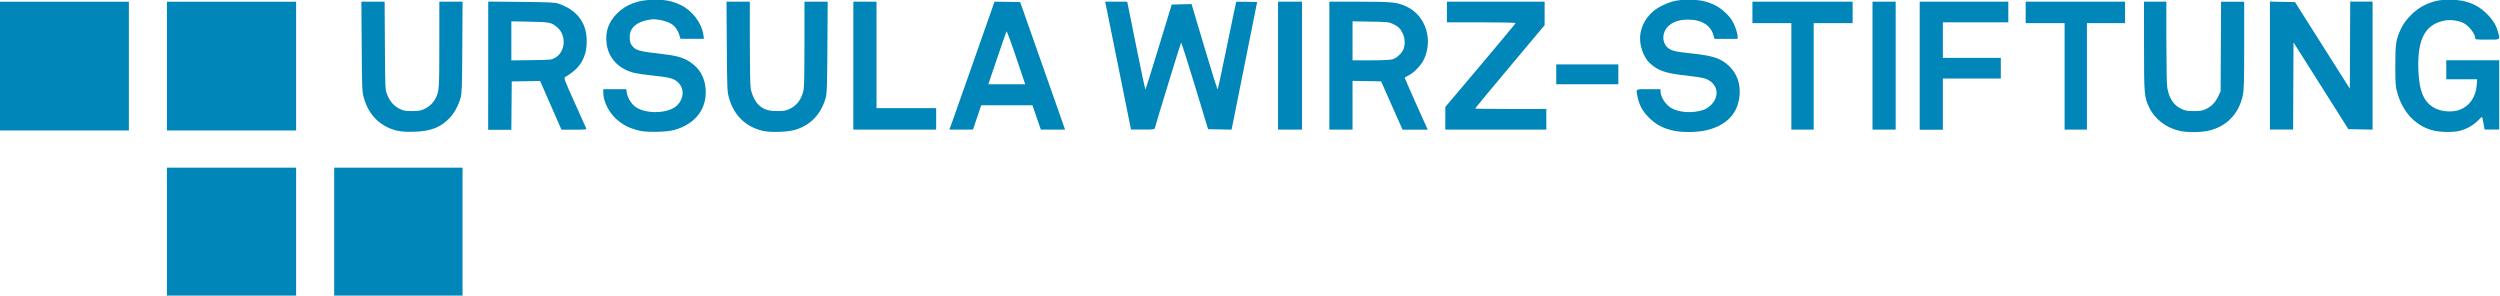 <?xml version="1.0" encoding="UTF-8" standalone="no"?>
<!-- Created with Inkscape (http://www.inkscape.org/) -->

<svg
   width="475.18"
   height="56.247"
   viewBox="0 0 125.725 14.882"
   version="1.1"
   id="svg1906"
   inkscape:version="1.1.2 (0a00cf5339, 2022-02-04, custom)"
   sodipodi:docname="logo_ursula_wirz.svg"
   xmlns:inkscape="http://www.inkscape.org/namespaces/inkscape"
   xmlns:sodipodi="http://sodipodi.sourceforge.net/DTD/sodipodi-0.dtd"
   xmlns="http://www.w3.org/2000/svg"
   xmlns:svg="http://www.w3.org/2000/svg"
   xmlns:rdf="http://www.w3.org/1999/02/22-rdf-syntax-ns#"
   xmlns:cc="http://creativecommons.org/ns#"
   xmlns:dc="http://purl.org/dc/elements/1.1/">
  <defs
     id="defs1900">
    <clipPath
       clipPathUnits="userSpaceOnUse"
       id="clipPath1517">
      <path
         d="m 740,6695.67 h 1853 v -205 H 1666 740 Z"
         id="path1515"
         inkscape:connector-curvature="0"
         style="clip-rule:evenodd" />
    </clipPath>
  </defs>
  <sodipodi:namedview
     id="base"
     pagecolor="#ffffff"
     bordercolor="#666666"
     borderopacity="1.0"
     inkscape:pageopacity="0"
     inkscape:pageshadow="2"
     inkscape:zoom="0.74113028"
     inkscape:cx="703.65496"
     inkscape:cy="130.20653"
     inkscape:document-units="mm"
     inkscape:current-layer="layer1"
     showgrid="false"
     fit-margin-top="0"
     fit-margin-left="0"
     fit-margin-right="0"
     fit-margin-bottom="0"
     inkscape:window-width="2560"
     inkscape:window-height="1367"
     inkscape:window-x="0"
     inkscape:window-y="0"
     inkscape:window-maximized="1"
     inkscape:pagecheckerboard="0"
     width="475px"
     units="px" />
  <g
     inkscape:label="Layer 1"
     inkscape:groupmode="layer"
     id="layer1"
     transform="translate(-51.765,-43.968)">
    <g
       id="g852"
       style="fill:#0086b9;fill-opacity:1"
       transform="matrix(1.714,0,0,1.714,-36.975,-31.406)">
      <path
         inkscape:connector-curvature="0"
         id="path846"
         d="m 63.449,47.816 c -0.506,-0.114 -0.857,-0.456 -1.001,-0.974 -0.05,-0.181 -0.053,-0.247 -0.062,-1.503 l -0.009,-1.314 h 0.341 0.341 l 0.008,1.29 c 0.008,1.285 0.008,1.29 0.064,1.43 0.084,0.207 0.191,0.333 0.355,0.417 0.13,0.066 0.164,0.073 0.375,0.072 0.189,-4.82e-4 0.255,-0.011 0.354,-0.056 0.147,-0.067 0.266,-0.177 0.334,-0.307 0.111,-0.215 0.115,-0.27 0.115,-1.593 l 2.89e-4,-1.254 h 0.341 0.341 l -0.008,1.338 c -0.007,1.182 -0.013,1.355 -0.05,1.484 -0.065,0.224 -0.177,0.434 -0.31,0.578 -0.262,0.286 -0.56,0.404 -1.055,0.417 -0.218,0.006 -0.365,-0.002 -0.474,-0.027 z m 7.11,-0.002 C 70.25,47.746 70.05,47.646 69.844,47.457 69.635,47.266 69.474,46.938 69.474,46.703 v -0.11 h 0.337 0.337 l 0.016,0.099 c 0.021,0.132 0.093,0.268 0.195,0.37 0.271,0.27 1.016,0.271 1.286,4.43e-4 0.193,-0.193 0.212,-0.47 0.044,-0.648 -0.129,-0.136 -0.24,-0.168 -0.778,-0.224 -0.196,-0.02 -0.425,-0.053 -0.508,-0.072 -0.465,-0.107 -0.776,-0.429 -0.831,-0.862 -0.044,-0.347 0.054,-0.631 0.302,-0.881 0.277,-0.278 0.635,-0.409 1.117,-0.408 0.326,4.93e-4 0.508,0.038 0.765,0.16 0.319,0.151 0.602,0.519 0.652,0.848 l 0.021,0.139 h -0.345 -0.345 l -0.03,-0.103 c -0.045,-0.154 -0.134,-0.274 -0.254,-0.345 -0.136,-0.08 -0.43,-0.142 -0.574,-0.122 -0.414,0.057 -0.631,0.233 -0.631,0.514 -1.46e-4,0.154 0.023,0.218 0.11,0.305 0.092,0.092 0.242,0.129 0.752,0.185 0.507,0.056 0.702,0.109 0.911,0.248 0.28,0.186 0.431,0.45 0.455,0.796 0.041,0.579 -0.307,1.028 -0.928,1.199 -0.211,0.058 -0.777,0.071 -0.992,0.023 z m 3.603,0.002 c -0.506,-0.114 -0.857,-0.455 -1.001,-0.974 -0.05,-0.181 -0.053,-0.245 -0.062,-1.503 l -0.009,-1.314 h 0.342 0.342 l 1.94e-4,1.193 c 9.7e-5,0.703 0.01,1.256 0.025,1.347 0.031,0.19 0.14,0.411 0.247,0.501 0.153,0.129 0.276,0.168 0.53,0.168 0.188,0 0.253,-0.01 0.352,-0.055 0.223,-0.101 0.365,-0.288 0.422,-0.557 0.018,-0.085 0.027,-0.541 0.027,-1.363 v -1.234 h 0.341 0.341 l -0.009,1.338 c -0.007,1.179 -0.014,1.356 -0.05,1.484 -0.138,0.478 -0.435,0.793 -0.879,0.933 -0.222,0.07 -0.724,0.089 -0.96,0.036 z m 26.746,9.7e-5 c -0.334,-0.067 -0.563,-0.19 -0.783,-0.42 -0.16,-0.167 -0.253,-0.34 -0.299,-0.558 -0.057,-0.267 -0.085,-0.245 0.317,-0.245 h 0.352 v 0.057 c 0,0.171 0.148,0.4 0.322,0.499 0.229,0.131 0.615,0.154 0.92,0.056 0.089,-0.029 0.166,-0.077 0.243,-0.153 0.282,-0.281 0.176,-0.675 -0.212,-0.781 -0.079,-0.022 -0.307,-0.057 -0.507,-0.078 -0.608,-0.064 -0.836,-0.14 -1.073,-0.358 -0.213,-0.196 -0.337,-0.589 -0.28,-0.891 0.065,-0.349 0.288,-0.635 0.622,-0.798 0.282,-0.138 0.461,-0.178 0.793,-0.178 0.323,-1.95e-4 0.527,0.042 0.77,0.16 0.177,0.086 0.396,0.281 0.5,0.447 0.078,0.123 0.163,0.367 0.163,0.467 v 0.073 h -0.339 -0.339 l -0.025,-0.091 c -0.083,-0.307 -0.35,-0.474 -0.755,-0.473 -0.253,7.13e-4 -0.45,0.068 -0.58,0.198 -0.21,0.209 -0.178,0.556 0.063,0.677 0.113,0.057 0.153,0.064 0.694,0.125 0.602,0.068 0.821,0.149 1.059,0.39 0.275,0.279 0.358,0.703 0.219,1.124 -0.123,0.374 -0.467,0.641 -0.956,0.741 -0.257,0.053 -0.651,0.057 -0.888,0.01 z m 14.818,-0.002 c -0.387,-0.083 -0.726,-0.341 -0.888,-0.677 -0.152,-0.315 -0.156,-0.363 -0.157,-1.81 l -4.2e-4,-1.302 h 0.328 0.328 l 2.4e-4,1.181 c 0,0.704 0.011,1.245 0.026,1.338 0.05,0.31 0.183,0.514 0.407,0.622 0.121,0.058 0.168,0.067 0.369,0.068 0.191,7.19e-4 0.252,-0.009 0.352,-0.055 0.165,-0.076 0.286,-0.2 0.368,-0.377 l 0.069,-0.148 0.007,-1.314 0.007,-1.314 h 0.339 0.339 v 1.273 c 0,1.054 -0.006,1.305 -0.038,1.46 -0.113,0.561 -0.49,0.945 -1.036,1.057 -0.227,0.046 -0.606,0.047 -0.821,5.11e-4 z m 7.482,0 c -0.53,-0.114 -0.934,-0.528 -1.098,-1.126 -0.051,-0.188 -0.056,-0.255 -0.056,-0.787 0,-0.653 0.019,-0.77 0.176,-1.102 0.119,-0.251 0.405,-0.538 0.662,-0.662 0.269,-0.131 0.453,-0.171 0.765,-0.17 0.448,0.002 0.773,0.12 1.052,0.384 0.191,0.18 0.304,0.357 0.356,0.556 0.064,0.248 0.087,0.231 -0.315,0.231 -0.339,0 -0.352,-0.002 -0.352,-0.05 0,-0.118 -0.187,-0.357 -0.341,-0.435 -0.153,-0.078 -0.383,-0.108 -0.56,-0.074 -0.568,0.111 -0.8,0.547 -0.767,1.443 0.024,0.66 0.173,0.985 0.525,1.146 0.197,0.09 0.494,0.102 0.692,0.028 0.282,-0.106 0.468,-0.374 0.494,-0.714 l 0.014,-0.181 h -0.453 -0.453 v -0.279 -0.279 h 0.777 0.777 v 1.017 1.017 h -0.215 -0.215 l -0.031,-0.176 c -0.017,-0.097 -0.035,-0.183 -0.041,-0.192 -0.005,-0.009 -0.059,0.036 -0.119,0.1 -0.126,0.135 -0.331,0.251 -0.535,0.304 -0.176,0.046 -0.526,0.045 -0.74,-7e-4 z M 51.765,45.915 v -1.889 h 1.895 1.895 v 1.889 1.889 h -1.895 -1.895 z m 4.907,0 v -1.889 h 1.895 1.895 v 1.889 1.889 h -1.895 -1.895 z m 9.426,-0.014 v -1.879 l 0.966,0.009 c 0.848,0.008 0.982,0.015 1.099,0.053 0.416,0.136 0.693,0.409 0.788,0.776 0.053,0.206 0.048,0.506 -0.012,0.701 -0.09,0.291 -0.247,0.473 -0.59,0.681 -0.035,0.021 -1.94e-4,0.112 0.283,0.739 0.177,0.393 0.33,0.734 0.339,0.757 0.015,0.039 -0.011,0.042 -0.354,0.042 l -0.37,-7.36e-4 -0.313,-0.714 -0.313,-0.714 -0.416,0.007 -0.416,0.007 -0.006,0.709 -0.006,0.709 h -0.34 -0.34 z m 1.969,-0.233 c 0.298,-0.174 0.331,-0.651 0.062,-0.886 -0.17,-0.149 -0.217,-0.159 -0.811,-0.17 l -0.541,-0.01 v 0.573 0.573 l 0.589,-0.008 c 0.589,-0.008 0.589,-0.008 0.7,-0.072 z m 8.744,0.234 v -1.877 h 0.34 0.34 v 1.562 1.562 h 0.875 0.875 v 0.315 0.315 H 78.025 76.81 Z m 2.887,1.69 c 0.038,-0.103 0.335,-0.948 0.662,-1.878 l 0.594,-1.69 0.376,0.006 0.376,0.006 0.563,1.599 c 0.31,0.879 0.607,1.721 0.659,1.871 l 0.096,0.273 -0.356,-1.93e-4 -0.356,-1.94e-4 -0.123,-0.357 -0.123,-0.357 H 81.315 80.563 l -0.121,0.357 -0.121,0.357 H 79.975 79.629 l 0.068,-0.188 z M 81.587,45.657 c -0.161,-0.479 -0.272,-0.777 -0.283,-0.757 -0.01,0.018 -0.134,0.374 -0.275,0.79 l -0.257,0.757 h 0.541 0.541 z m 2.993,0.245 -0.379,-1.877 h 0.323 0.323 l 0.024,0.115 c 0.013,0.063 0.131,0.647 0.261,1.296 0.13,0.65 0.243,1.175 0.251,1.167 0.008,-0.008 0.184,-0.572 0.392,-1.254 l 0.378,-1.24 0.291,-0.007 0.291,-0.007 0.375,1.26 c 0.206,0.693 0.382,1.252 0.391,1.242 0.009,-0.01 0.134,-0.591 0.277,-1.29 0.143,-0.699 0.263,-1.275 0.267,-1.279 0.004,-0.004 0.143,-0.004 0.31,0 l 0.304,0.007 -0.349,1.744 c -0.192,0.959 -0.361,1.802 -0.375,1.872 l -0.027,0.128 -0.344,-0.007 -0.344,-0.007 -0.388,-1.278 c -0.213,-0.703 -0.395,-1.27 -0.405,-1.26 -0.013,0.014 -0.701,2.254 -0.77,2.508 -0.01,0.038 -0.049,0.042 -0.355,0.042 h -0.344 z m 4.692,0 v -1.877 h 0.352 0.352 v 1.877 1.877 h -0.352 -0.352 z m 1.506,0 v -1.877 h 0.872 c 0.971,0 1.128,0.016 1.4,0.146 0.549,0.262 0.778,0.962 0.504,1.545 -0.081,0.171 -0.29,0.393 -0.441,0.466 -0.067,0.033 -0.123,0.067 -0.124,0.076 -5.1e-4,0.009 0.151,0.355 0.337,0.769 l 0.338,0.753 h -0.369 -0.369 l -0.315,-0.709 -0.315,-0.709 -0.419,-0.007 -0.419,-0.007 v 0.715 0.715 h -0.34 -0.34 z m 1.855,-0.187 c 0.132,-0.04 0.295,-0.199 0.329,-0.322 0.043,-0.154 0.032,-0.303 -0.031,-0.436 -0.07,-0.147 -0.136,-0.211 -0.295,-0.283 -0.112,-0.051 -0.163,-0.056 -0.65,-0.064 l -0.528,-0.009 v 0.572 0.572 h 0.538 c 0.353,0 0.572,-0.01 0.637,-0.03 z m 1.547,1.731 0.001,-0.333 1.031,-1.22 c 0.567,-0.671 1.031,-1.23 1.031,-1.241 0,-0.012 -0.442,-0.021 -1.008,-0.021 H 94.228 V 44.328 44.025 h 1.433 1.433 l -2.43e-4,0.345 -2.42e-4,0.345 -1.02,1.216 c -0.561,0.669 -1.02,1.222 -1.02,1.229 0,0.007 0.47,0.013 1.045,0.013 h 1.045 v 0.303 0.303 H 95.661 94.179 l 0.001,-0.333 z m 10.153,-1.229 v -1.562 h -0.571 -0.571 v -0.315 -0.315 h 1.47 1.47 v 0.315 0.315 h -0.571 -0.571 v 1.562 1.562 h -0.328 -0.328 z m 2.381,-0.315 v -1.877 h 0.34 0.34 v 1.877 1.877 h -0.34 -0.34 z m 1.385,0 v -1.877 h 1.3 1.3 v 0.303 0.303 h -0.96 -0.96 v 0.521 0.521 h 0.85 0.85 v 0.303 0.303 h -0.85 -0.85 v 0.751 0.751 h -0.34 -0.34 z m 4.251,0.315 v -1.562 h -0.571 -0.571 v -0.315 -0.315 h 1.458 1.458 v 0.315 0.315 h -0.559 -0.559 v 1.562 1.562 h -0.328 -0.328 z m 6.025,-0.316 v -1.878 l 0.368,0.007 0.368,0.007 0.804,1.27 0.804,1.27 0.006,-1.277 0.006,-1.277 h 0.328 0.328 v 1.878 1.878 l -0.355,-0.007 -0.355,-0.007 -0.805,-1.273 -0.805,-1.273 -0.006,1.279 -0.006,1.279 h -0.34 -0.34 z m -20.94,0.255 v -0.291 h 0.911 0.911 v 0.291 0.291 H 98.346 97.435 Z"
         style="fill:#0086b9;fill-opacity:1;stroke-width:0.024" />
      <path
         inkscape:connector-curvature="0"
         id="path848"
         d="m 56.672,50.772 v -1.877 h 1.895 1.895 v 1.877 1.877 h -1.895 -1.895 z m 4.907,0 v -1.877 h 1.883 1.883 v 1.877 1.877 h -1.883 -1.883 z"
         style="fill:#0086b9;fill-opacity:1;stroke-width:0.024" />
    </g>
  </g>
</svg>
